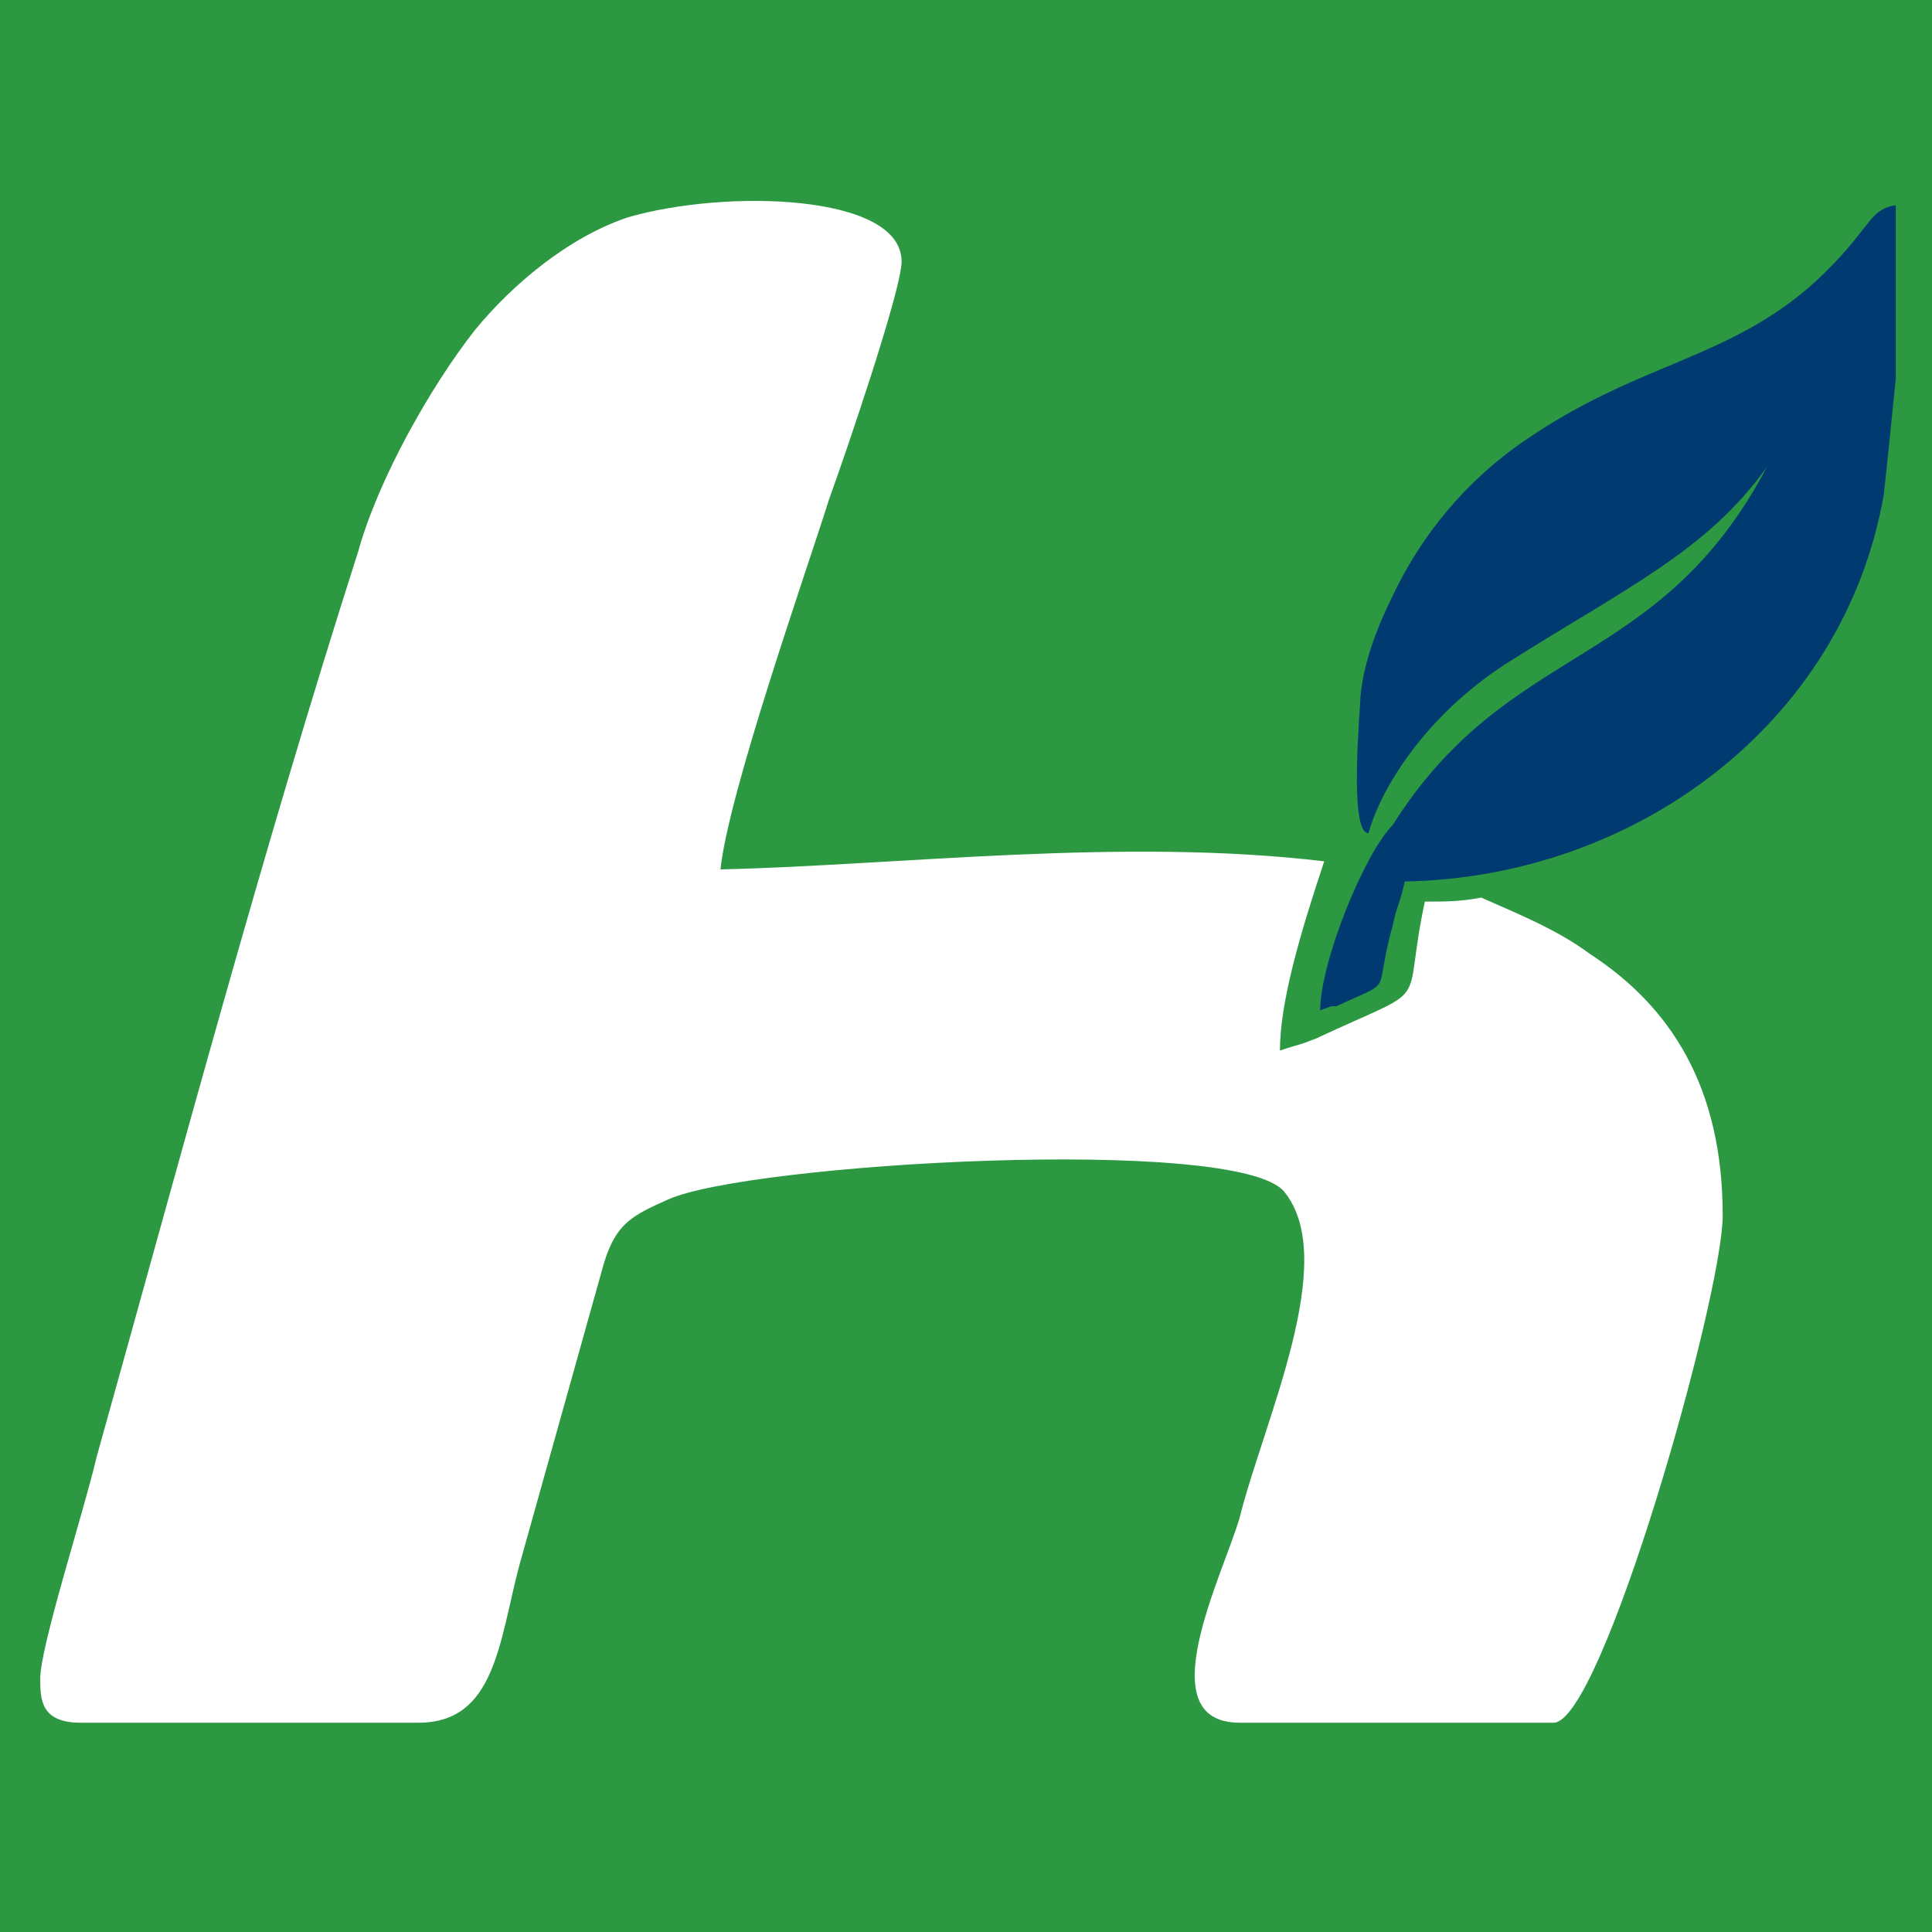 <?xml version="1.0" encoding="utf-8"?>
<!-- Generator: Adobe Illustrator 26.1.0, SVG Export Plug-In . SVG Version: 6.00 Build 0)  -->
<svg version="1.1" id="Слой_1" xmlns="http://www.w3.org/2000/svg" xmlns:xlink="http://www.w3.org/1999/xlink" x="0px" y="0px"
	 viewBox="0 0 48 48" style="enable-background:new 0 0 48 48;" xml:space="preserve">
<style type="text/css">
	.st0{fill-rule:evenodd;clip-rule:evenodd;fill:#2C9942;}
	.st1{fill:#FFFFFF;}
	.st2{fill-rule:evenodd;clip-rule:evenodd;fill:#003A70;}
</style>
<rect x="0" class="st0" width="48" height="48"/>
<g>
	<g>
		<path class="st1" d="M1,41.7c0,0.5,0,1.1,1,1.1h8.4c1.9,0,2-2,2.5-3.9l2.1-7.5c0.3-1,0.7-1.2,1.6-1.6c2-0.9,14.1-1.6,15.3-0.2
			c1.4,1.7-0.5,5.7-1.1,8.1c-0.4,1.4-2.3,5.1,0,5.1h7.8c1.2,0,4.2-10.6,4.2-12.6c0-3.2-1.3-5.2-3.3-6.5c-0.8-0.6-1.8-1-2.7-1.4
			c-0.5,0.1-0.9,0.1-1.4,0.1c-0.6,2.8,0.3,2-2.7,3.4c-0.5,0.2-0.3,0.1-0.9,0.3c0-1.2,0.5-2.9,1.1-4.7c-5-0.6-10.6,0.1-15,0.2
			c0.2-1.9,2.1-7.3,2.7-9.2c0.4-1.1,1.8-5.2,1.8-5.9c0-1.7-4.4-1.8-6.8-1.1c-1.5,0.5-2.9,1.7-3.8,2.8c-1.1,1.4-2.4,3.7-2.9,5.5
			c-2.4,7.5-4.4,15-6.5,22.5C2.1,37.5,1,40.9,1,41.7z"/>
	</g>
	<path class="st2" d="M32.8,25.1c0.3-0.1,0.2-0.1,0.4-0.1c1.5-0.7,0.9-0.2,1.4-2c0.1-0.5,0.2-0.6,0.3-1.1c5.7-0.1,10.9-3.9,11.9-9.6
		c0.1-0.9,0.2-1.9,0.3-2.9V7c0-0.6,0-1.1,0-1.9c-0.7,0.1-0.6,0.6-2,1.9c-2.1,1.9-4.3,2-7,3.8c-1.4,0.9-2.6,2.2-3.4,3.8
		c-0.4,0.8-0.8,1.7-0.9,2.7c0,0.3-0.3,3.4,0.2,3.4c0.3-1.1,1.4-2.9,3.4-4.2c3-1.9,5-2.8,6.5-4.9c-2.7,5.1-6.4,4.3-9.3,8.9
		C33.9,21.2,32.8,23.9,32.8,25.1z"/>
</g>
</svg>
